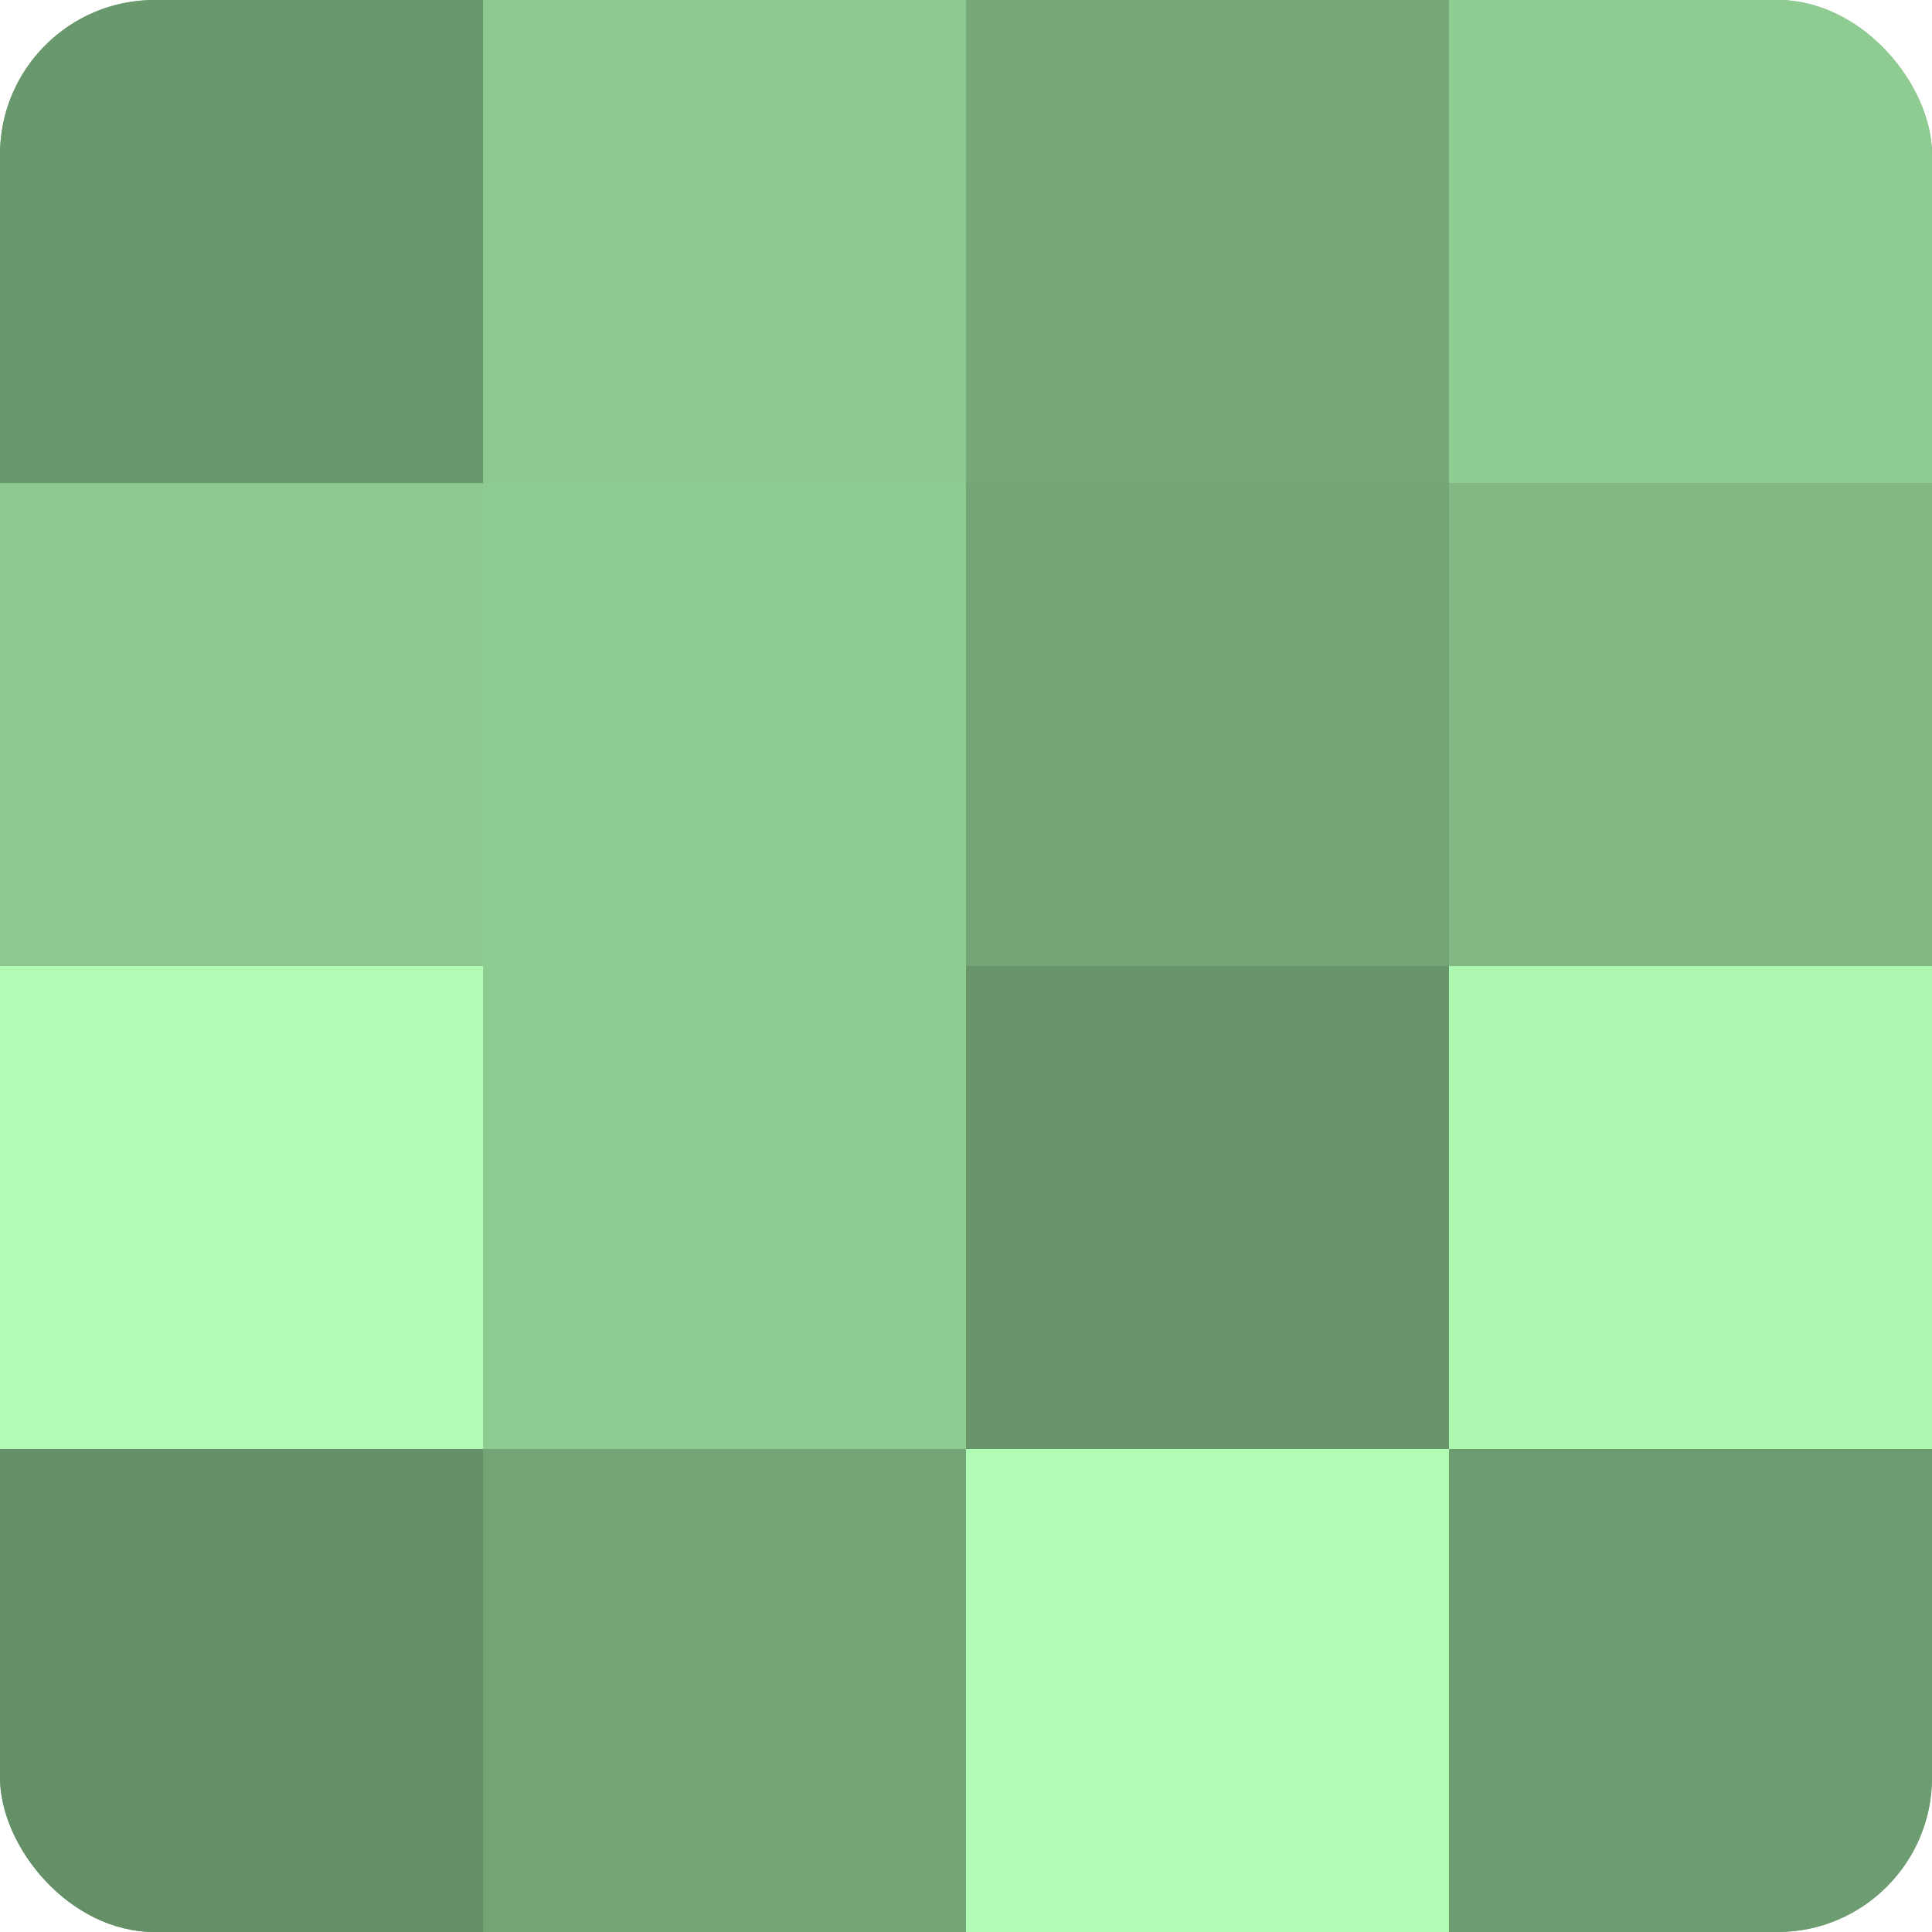 <?xml version="1.0" encoding="UTF-8"?>
<svg xmlns="http://www.w3.org/2000/svg" width="60" height="60" viewBox="0 0 100 100" preserveAspectRatio="xMidYMid meet"><defs><clipPath id="c" width="100" height="100"><rect width="100" height="100" rx="8" ry="8"/></clipPath></defs><g clip-path="url(#c)"><rect width="100" height="100" fill="#70a072"/><rect width="25" height="25" fill="#6a986d"/><rect y="25" width="25" height="25" fill="#8cc88f"/><rect y="50" width="25" height="25" fill="#b0fcb4"/><rect y="75" width="25" height="25" fill="#659067"/><rect x="25" width="25" height="25" fill="#8cc88f"/><rect x="25" y="25" width="25" height="25" fill="#8fcc92"/><rect x="25" y="50" width="25" height="25" fill="#8fcc92"/><rect x="25" y="75" width="25" height="25" fill="#73a475"/><rect x="50" width="25" height="25" fill="#76a878"/><rect x="50" y="25" width="25" height="25" fill="#73a475"/><rect x="50" y="50" width="25" height="25" fill="#68946a"/><rect x="50" y="75" width="25" height="25" fill="#b0fcb4"/><rect x="75" width="25" height="25" fill="#8fcc92"/><rect x="75" y="25" width="25" height="25" fill="#81b884"/><rect x="75" y="50" width="25" height="25" fill="#adf8b1"/><rect x="75" y="75" width="25" height="25" fill="#6d9c70"/></g></svg>
